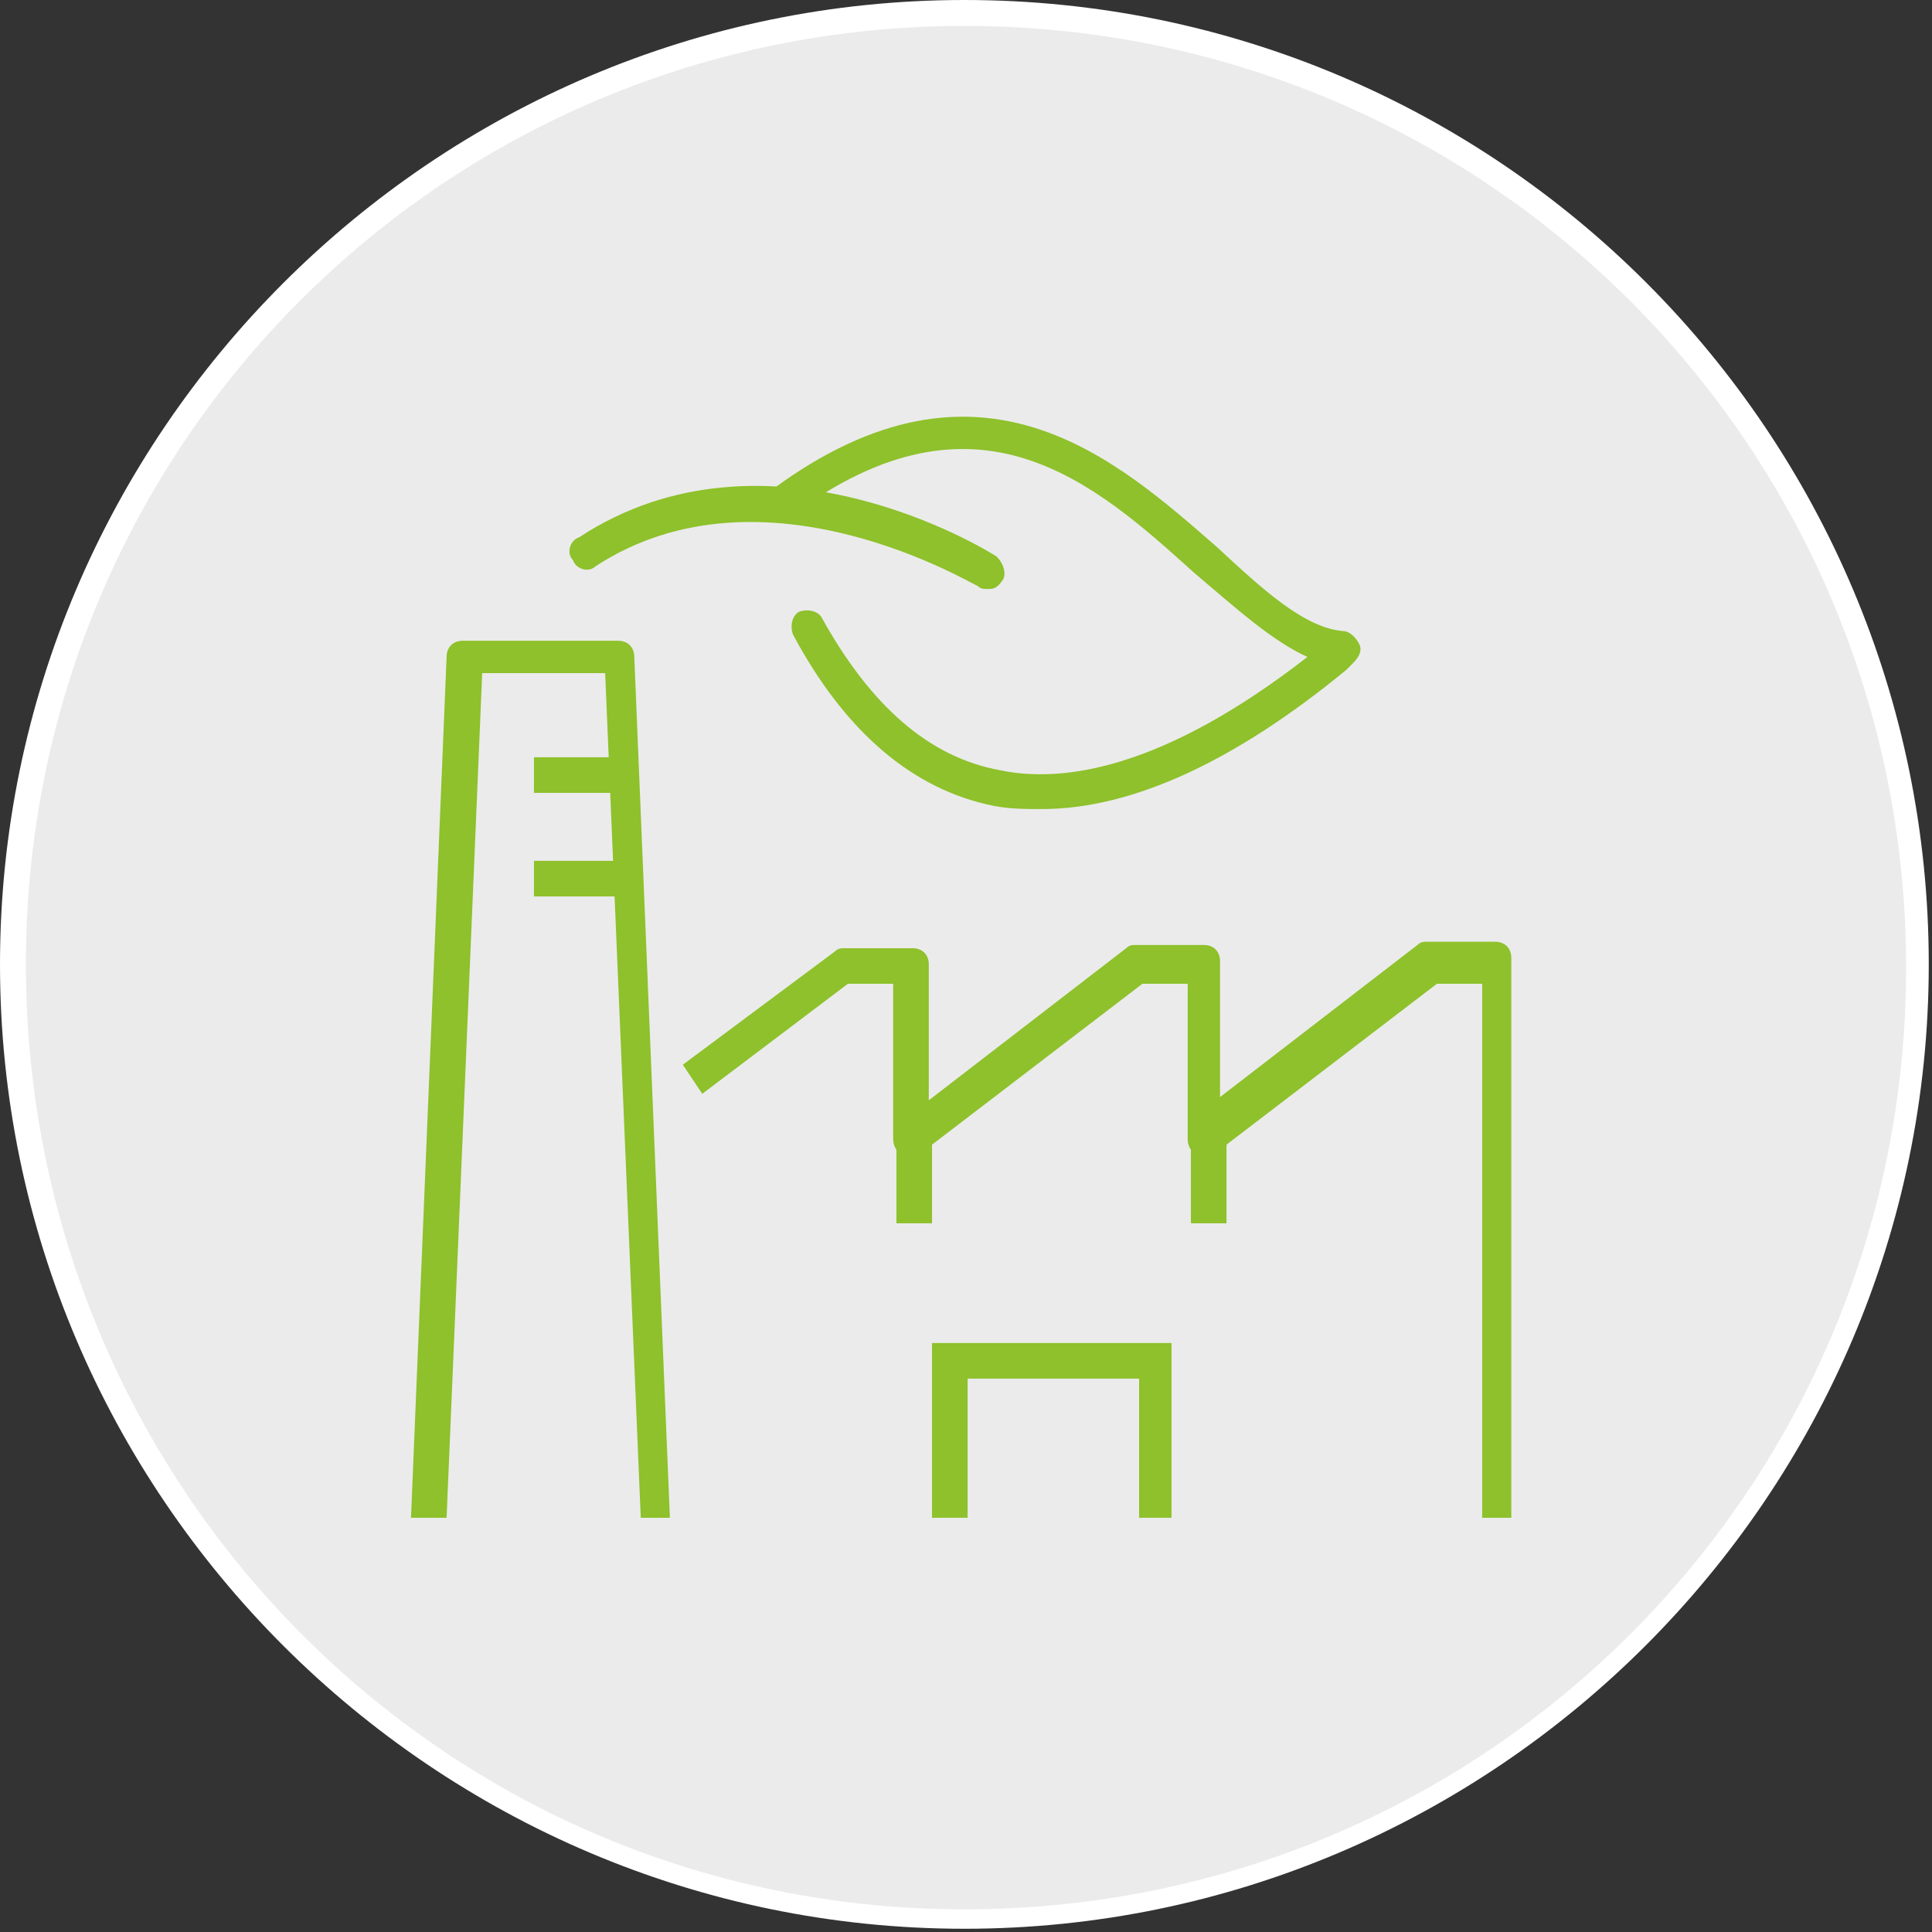 <?xml version="1.0" encoding="utf-8"?>
<!-- Generator: Adobe Illustrator 24.1.0, SVG Export Plug-In . SVG Version: 6.00 Build 0)  -->
<svg version="1.1" id="Layer_1" xmlns="http://www.w3.org/2000/svg" xmlns:xlink="http://www.w3.org/1999/xlink" x="0px" y="0px"
	 width="59.7px" height="59.7px" viewBox="0 0 59.7 59.7" style="enable-background:new 0 0 59.7 59.7;" xml:space="preserve">
<rect x="0" y="0" width="59.7" height="59.7" fill="#333333" stroke="none"/>
<style type="text/css">
	.st0{fill:#EBEBEB;}
	.st1{fill:#FFFFFF;}
	.st2{display:none;}
	.st3{display:inline;}
	.st4{fill:#B62E26;}
	.st5{fill:#8EC12B;}
</style>
<g>
	<circle class="st0" cx="29.8" cy="29.8" r="29.5"/>
	<path class="st1" d="M29.8,0.8c16.1,0,29.1,13,29.1,29.1S45.9,59,29.8,59s-29-13.1-29-29.2S13.8,0.8,29.8,0.8 M29.8,0
		C13.4,0,0,13.4,0,29.8s13.4,29.8,29.8,29.8s29.8-13.4,29.8-29.8S46.3,0,29.8,0L29.8,0z"/>
</g>
<g id="green_energy_1_" class="st2">
	<g class="st3">
		<g>
			<path class="st4" d="M29.8,44.7c-0.3,0-0.5-0.2-0.5-0.5c0-2.1-0.4-3.5-1.2-4.1c-0.4-0.3-0.9-0.4-1.5-0.2
				c-1.6,0.4-6.3,1.6-9.9-2.2c-3.8-4-3.9-11.7-3.9-12.1c0-0.3,0.2-0.5,0.5-0.5c0.2,0,3.9-0.5,6.7,0.6c0.3,0.1,0.4,0.4,0.3,0.7
				c-0.1,0.3-0.4,0.4-0.7,0.3c-1.9-0.8-4.6-0.6-5.6-0.6c0.1,1.7,0.6,7.7,3.6,10.9c2.9,3.1,6.5,2.6,8.9,1.9c1-0.3,1.8-0.1,2.4,0.4
				c1.3,1,1.6,3.2,1.6,5C30.4,44.5,30.1,44.7,29.8,44.7L29.8,44.7z"/>
		</g>
		<g>
			<g>
				<path class="st4" d="M37.3,43.8c-1.5,0-3.2-0.4-5-1.3c-0.3-0.1-0.4-0.4-0.2-0.7c0.1-0.3,0.4-0.4,0.7-0.2
					c2.8,1.4,5.3,1.6,7.4,0.5c3.6-1.8,5.1-6.6,5.5-8.1c-1.2-0.2-4.5-0.7-7.6,0c-4.9,1.1-5,4.3-5,4.4c0,0.3-0.2,0.5-0.5,0.5l0,0
					c-0.3,0-0.5-0.2-0.5-0.5c0-0.2,0.1-4.2,5.9-5.5c4-0.9,8.3,0.1,8.5,0.1c0.3,0.1,0.4,0.3,0.4,0.6c-0.1,0.3-1.5,7-6.2,9.4
					C39.6,43.6,38.5,43.8,37.3,43.8z"/>
			</g>
			<g>
				<path class="st4" d="M29.9,45.3c-0.1,0-0.2,0-0.3-0.1c-0.3-0.2-0.3-0.5-0.2-0.7c0.1-0.2,3.2-5.2,10.3-7.7c0.3-0.1,0.6,0,0.7,0.3
					c0.1,0.3,0,0.6-0.3,0.7c-6.8,2.4-9.7,7.2-9.8,7.2C30.3,45.2,30.1,45.3,29.9,45.3z"/>
			</g>
		</g>
	</g>
	<g class="st3">
		<g>
			<path class="st4" d="M29.8,33.6c-4.1,0-7.5-3.3-7.5-7.5v-2.7c0-0.3,0.2-0.5,0.5-0.5s0.5,0.2,0.5,0.5v2.7c0,3.5,2.9,6.4,6.4,6.4
				s6.4-2.9,6.4-6.4v-2.7c0-0.3,0.2-0.5,0.5-0.5s0.5,0.2,0.5,0.5v2.7C37.3,30.2,33.9,33.6,29.8,33.6z"/>
		</g>
		<g>
			<rect x="29.3" y="35.2" class="st4" width="1.1" height="11.7"/>
		</g>
		<g>
			<path class="st4" d="M36.8,24h-8v-1.1h8c0.3,0,0.5-0.2,0.5-0.5v-1.6c0-0.3-0.2-0.5-0.5-0.5H22.9c-0.3,0-0.5,0.2-0.5,0.5v1.6
				c0,0.3,0.2,0.5,0.5,0.5h1.6V24h-1.6c-0.9,0-1.6-0.7-1.6-1.6v-1.6c0-0.9,0.7-1.6,1.6-1.6h13.8c0.9,0,1.6,0.7,1.6,1.6v1.6
				C38.4,23.3,37.6,24,36.8,24z"/>
		</g>
	</g>
	<g class="st3">
		<path class="st4" d="M28.2,20.3h-1.1V15c0-0.6-0.5-1.1-1.1-1.1s-1.1,0.5-1.1,1.1v5.3H24V15c0-1.2,1-2.1,2.1-2.1
			c1.2,0,2.1,1,2.1,2.1V20.3z"/>
	</g>
	<g class="st3">
		<path class="st4" d="M35.7,20.3h-1.1V15c0-0.6-0.5-1.1-1.1-1.1s-1.1,0.5-1.1,1.1v5.3h-1.1V15c0-1.2,1-2.1,2.1-2.1
			c1.2,0,2.1,1,2.1,2.1v5.3H35.7z"/>
	</g>
</g>
<g id="energy_saving-eco_light_bulb-lamp_1_" class="st2">
	<g class="st3">
		<g>
			<path class="st4" d="M31,32C31,32,30.9,32,31,32c-0.4,0-0.6-0.2-0.6-0.5s0.2-0.5,0.5-0.5c1.6,0,2.9-0.5,3.8-1.5
				c1.5-1.6,1.6-4.3,1.6-5.4c-0.8,0.1-2.2,0.5-3.4,1.4c-0.2,0.2-0.6,0.1-0.7-0.1c-0.2-0.2-0.1-0.6,0.1-0.7c2-1.5,4.4-1.7,4.5-1.7
				c0.3,0,0.5,0.2,0.6,0.5c0,0.2,0.4,4.3-1.8,6.8C34.4,31.4,32.9,32,31,32z"/>
		</g>
		<g>
			<g>
				<path class="st4" d="M27.7,32L27.7,32c-2.3-0.1-4-0.9-5.1-2.3c-1.4-1.9-1.5-4.8-0.3-8.7c0-0.1,0.1-0.2,0.1-0.2
					c0-0.2,0.2-0.4,0.4-0.4c0.2,0,0.4,0.1,0.5,0.3c0.4,0.8,1.6,1.2,2.8,1.6c2.6,0.9,6.1,2.2,4.7,8.3c-0.1,0.3-0.4,0.5-0.6,0.4
					c-0.3-0.1-0.5-0.4-0.4-0.6c1.2-5.2-1.3-6.1-4-7.1c-1-0.4-1.9-0.7-2.6-1.3c-0.9,3.2-0.7,5.6,0.4,7.1c0.8,1.2,2.2,1.8,4.2,1.9
					c0.3,0,0.5,0.3,0.5,0.6C28.2,31.7,28,32,27.7,32z"/>
			</g>
			<g>
				<path class="st4" d="M30.9,35.7h-0.1c-0.3-0.1-0.5-0.3-0.4-0.6c1-4.9-4-7.9-4-8c-0.3-0.2-0.3-0.5-0.2-0.7
					c0.2-0.3,0.5-0.3,0.7-0.2c0.1,0,5.6,3.5,4.5,9.1C31.4,35.5,31.2,35.7,30.9,35.7z"/>
			</g>
		</g>
	</g>
	<g class="st3">
		<g>
			<path class="st4" d="M34.6,41.5H25c-0.3,0-0.5-0.2-0.5-0.5c0-2.1-1-4.1-2.6-5.4c-3.5-2.7-5.3-7-4.8-11.5
				c0.6-5.9,5.4-10.6,11.2-11.3l0.1,0.5l-0.1-0.5c3.7-0.4,7.2,0.7,10,3.2c2.7,2.4,4.3,5.9,4.3,9.5c0,3.9-1.8,7.5-4.8,10
				c-1.7,1.3-2.6,3.3-2.6,5.4C35.2,41.3,34.9,41.5,34.6,41.5z M25.6,40.5h8.5c0.1-2.2,1.2-4.3,3-5.7c2.8-2.2,4.4-5.6,4.4-9.2
				c0-3.3-1.4-6.5-3.9-8.7s-5.8-3.3-9.1-2.9c-5.4,0.6-9.7,4.9-10.3,10.3c-0.4,4.1,1.2,8,4.4,10.5C24.3,36.2,25.4,38.3,25.6,40.5z"/>
		</g>
		<g>
			<path class="st4" d="M34.1,44.2h-8.5c-0.3,0-0.5-0.2-0.5-0.5s0.2-0.5,0.5-0.5h8.5c0.3,0,0.5,0.2,0.5,0.5S34.4,44.2,34.1,44.2z"/>
		</g>
		<g>
			<path class="st4" d="M32,46.9h-4.3c-0.1,0-0.3-0.1-0.4-0.2l-0.5-0.5c-0.2-0.2-0.2-0.5,0-0.8c0.2-0.2,0.5-0.2,0.8,0l0.4,0.4h3.8
				l0.4-0.4c0.2-0.2,0.5-0.2,0.8,0c0.2,0.2,0.2,0.5,0,0.8l-0.5,0.5C32.2,46.8,32.1,46.9,32,46.9z"/>
		</g>
	</g>
</g>
<g id="bio_fuel_2_" class="st2">
	<g class="st3">
		<g>
			<path class="st4" d="M41.8,31.2c-0.1,0-0.2,0-0.3,0c-0.3-0.1-0.5-0.3-0.6-0.5l-2.4-4.4c-0.6-1.2-2.1-1.7-3.3-1.2l-3.3,1.3
				c-0.2,0.1-0.5,0-0.7-0.2l-1.5-2.4c-0.3-0.5-0.4-1-0.3-1.5l0.4-2l-1.1-0.7c-0.4-0.3-0.6-0.9-0.4-1.3l1.9-4
				c0.1-0.3,0.3-0.5,0.6-0.6c0.3-0.1,0.6-0.1,0.8,0.1l2.6,1.3h1.5c0.4,0,0.9,0.1,1.2,0.4l2.5,1.7h1.4c0.3,0,0.6,0.1,0.8,0.4l1.8,2.3
				c0.1,0.2,0.2,0.4,0.2,0.7v2.3l2.8,4.7c0.1,0.3,0.2,0.5,0.1,0.8c-0.1,0.3-0.3,0.5-0.5,0.7l-3.8,2.1C42.1,31.2,41.9,31.2,41.8,31.2
				z M36.1,23.8c1.3,0,2.6,0.7,3.3,1.9l2.4,4.4l0,0l0,0l3.8-2.1l-2.9-4.8c0-0.1-0.1-0.2-0.1-0.3v-2.5l-1.8-2.3h-1.5
				c-0.1,0-0.2,0-0.3-0.1l-2.6-1.8C36.2,16.1,36,16,35.8,16h-1.6c-0.1,0-0.2,0-0.2-0.1l-2.7-1.4l-1.9,4l1.4,0.9
				c0.2,0.1,0.3,0.3,0.2,0.5l-0.5,2.4c-0.1,0.3,0,0.5,0.1,0.8l1.2,2l2.9-1.2C35.1,23.9,35.6,23.8,36.1,23.8z"/>
		</g>
		<g>
			<path class="st4" d="M28.8,18.1c-0.1,0-0.1,0-0.2,0l-2.6-1h-5.2c-0.6,0-1.1-0.5-1.1-1.1v-2.1c0-0.6,0.5-1.1,1.1-1.1h5.3h0.1
				l3.7,1.1c0.3,0.1,0.4,0.4,0.4,0.7c-0.1,0.3-0.4,0.4-0.7,0.4l-3.7-1h-5.2v2H26c0.1,0,0.1,0,0.2,0l2.7,1.1c0.3,0.1,0.4,0.4,0.3,0.7
				C29.2,18,29,18.1,28.8,18.1z"/>
		</g>
		<g>
			<path class="st4" d="M37.2,32.8c-0.9,0-1.8-0.5-2.3-1.4l-2-3.6c-0.1-0.1-0.1-0.3,0-0.4s0.2-0.3,0.3-0.3l2.1-0.8
				c0.7-0.3,1.6,0,2,0.7l1.3,2.2c0.2,0.3,0.1,0.6-0.2,0.7c-0.3,0.2-0.6,0.1-0.7-0.2l-1.3-2.2c-0.1-0.2-0.4-0.3-0.7-0.2l-1.6,0.6
				l1.7,3c0.4,0.7,1.3,1,2.1,0.7l1.3-0.6c0.3-0.1,0.6,0,0.7,0.2c0.1,0.3,0,0.6-0.2,0.7l-1.3,0.6C38,32.7,37.6,32.8,37.2,32.8z"/>
		</g>
		<g>
			<path class="st4" d="M43.7,33L43.7,33c-0.2,0-0.4-0.1-0.4-0.3l-1.1-2.1c-0.1-0.3,0-0.6,0.2-0.7c0.3-0.1,0.6,0,0.7,0.2l0.8,1.6
				l1.7-1L45,29.5c-0.1-0.3,0-0.6,0.2-0.7c0.3-0.1,0.6,0,0.7,0.2l0.8,1.6c0.1,0.2,0,0.6-0.2,0.7L44,33C43.9,33,43.8,33,43.7,33z"/>
		</g>
		<g>
			<path class="st4" d="M32,20.3h-1.6c-0.3,0-0.5-0.2-0.5-0.5s0.2-0.5,0.5-0.5H32c0.3,0,0.5,0.2,0.5,0.5S32.3,20.3,32,20.3z"/>
		</g>
	</g>
	<g class="st3">
		<g>
			<path class="st4" d="M22.3,39.4c-2.4,0-4.3-0.7-5.6-2.1c-2-2.2-1.8-5.2-1.8-5.3c0-2.6,1.6-5,3-7.1c1.2-1.8,2.3-3.3,1.9-4.5
				c-0.1-0.2,0-0.4,0.1-0.6c0.2-0.1,0.4-0.2,0.6-0.1c2.3,1,6.1,4.3,7.4,8.6c1,3.2,0.4,6.3-1.6,9.3c-0.2,0.2-0.5,0.3-0.7,0.2
				c-0.2-0.2-0.3-0.5-0.2-0.7c1.8-2.7,2.3-5.6,1.4-8.4c-1-3.4-3.9-6.2-6-7.5c-0.1,1.3-1.1,2.8-2.2,4.3c-1.1,2-2.6,4.2-2.6,6.5
				c0,0.1-0.2,2.8,1.5,4.6c1.1,1.2,2.7,1.7,4.8,1.7c0.3,0,0.5,0.2,0.5,0.5C22.9,39.2,22.6,39.4,22.3,39.4z"/>
		</g>
		<g>
			<path class="st4" d="M32.1,44c-1.7,0-2.9-0.3-2.9-0.3c-10.3-3-8.4-12.2-8.4-12.3c0.1-0.3,0.3-0.5,0.6-0.4
				c0.3,0.1,0.5,0.3,0.4,0.6c-0.1,0.3-1.7,8.3,7.6,11.1c0.4,0.1,9.2,2.4,13.2-7.1c0.1-0.3,0.4-0.4,0.7-0.3c0.3,0.1,0.4,0.4,0.3,0.7
				C40.7,42.8,35.4,44,32.1,44z"/>
		</g>
		<g>
			<path class="st4" d="M19.2,46.8c-3.2,0-6.1-2.6-6.2-2.7c-0.1-0.1-0.2-0.2-0.2-0.4c0-0.1,0-0.3,0.1-0.4c0.1-0.1,3.1-3.3,6.5-3
				c1.7,0.2,3.2,1.2,4.5,3.1c0.1,0.2,0.1,0.4,0,0.6c-1,1.6-2.4,2.6-4,2.8C19.6,46.8,19.4,46.8,19.2,46.8z M14.1,43.6
				c1,0.7,3.3,2.4,5.6,2.1c1.2-0.2,2.2-0.8,3.1-2c-1-1.4-2.1-2.2-3.5-2.3C17.2,41.2,15,42.9,14.1,43.6z"/>
		</g>
		<g>
			<path class="st4" d="M32.5,46.9c-2.3,0-4.6-0.6-6.6-1.6c-0.3-0.1-0.4-0.5-0.2-0.7c0.1-0.3,0.5-0.4,0.7-0.2c1.9,1,4,1.5,6.1,1.5
				c7.3,0,13.3-6,13.3-13.3V31c0-0.3,0.2-0.5,0.5-0.5s0.5,0.2,0.5,0.5v1.6C46.9,40.4,40.4,46.9,32.5,46.9z"/>
		</g>
	</g>
</g>
<g id="factory_production-industry_1_">
	<g>
		<g>
			<g>
				<path class="st5" d="M19.8,46.9l-1.1-26.1h-3.8l-1.1,26.1h-1.1l1.1-26.6c0-0.3,0.2-0.5,0.5-0.5h4.8c0.3,0,0.5,0.2,0.5,0.5
					l1.1,26.6H19.8z"/>
			</g>
			<g>
				<rect x="16.5" y="23.4" class="st5" width="3.2" height="1.1"/>
			</g>
			<g>
				<rect x="16.5" y="26.6" class="st5" width="3.2" height="1.1"/>
			</g>
		</g>
		<g>
			<g>
				<path class="st5" d="M46.9,46.9h-1.1V30.4h-1.4l-6.8,5.2c-0.2,0.1-0.4,0.1-0.6,0.1c-0.2-0.1-0.3-0.3-0.3-0.5v-4.8h-1.4l-6.8,5.2
					c-0.2,0.1-0.4,0.1-0.6,0.1c-0.2-0.1-0.3-0.3-0.3-0.5v-4.8h-1.4l-4.5,3.4l-0.6-0.9l4.7-3.5c0.1-0.1,0.2-0.1,0.3-0.1h2.1
					c0.3,0,0.5,0.2,0.5,0.5V34l6.1-4.7c0.1-0.1,0.2-0.1,0.3-0.1h2.1c0.3,0,0.5,0.2,0.5,0.5v4.2l6.1-4.7c0.1-0.1,0.2-0.1,0.3-0.1h2.1
					c0.3,0,0.5,0.2,0.5,0.5v17.3H46.9z"/>
			</g>
			<g>
				<rect x="27.7" y="34.1" class="st5" width="1.1" height="3.7"/>
			</g>
			<g>
				<rect x="36.8" y="34.1" class="st5" width="1.1" height="3.7"/>
			</g>
		</g>
		<g>
			<polygon class="st5" points="36.2,46.9 35.2,46.9 35.2,42.6 29.9,42.6 29.9,46.9 28.8,46.9 28.8,41.5 36.2,41.5 			"/>
		</g>
	</g>
	<g>
		<g>
			<path class="st5" d="M32.2,25c-0.5,0-1,0-1.5-0.1c-2.5-0.5-4.6-2.3-6.2-5.3c-0.1-0.3,0-0.6,0.2-0.7c0.3-0.1,0.6,0,0.7,0.2
				c1.5,2.7,3.3,4.3,5.5,4.7c1.9,0.4,5,0,9.5-3.5c-1.1-0.5-2.2-1.5-3.5-2.6c-3.1-2.8-6.7-6-12.4-1.8c-0.2,0.2-0.6,0.1-0.7-0.1
				c-0.2-0.2-0.1-0.6,0.1-0.7c6.4-4.7,10.6-0.9,13.7,1.8c1.4,1.3,2.7,2.5,3.9,2.6c0.2,0,0.4,0.2,0.5,0.4c0.1,0.2,0,0.4-0.2,0.6
				c0,0-0.1,0.1-0.2,0.2C38.2,23.5,35,25,32.2,25z"/>
		</g>
		<g>
			<path class="st5" d="M30.5,18.2c-0.1,0-0.2,0-0.3-0.1c-0.1,0-6.6-4-11.8-0.6c-0.2,0.2-0.6,0.1-0.7-0.2c-0.2-0.2-0.1-0.6,0.2-0.7
				c5.8-3.8,12.6,0.4,12.9,0.6c0.2,0.2,0.3,0.5,0.2,0.7C30.8,18.2,30.7,18.2,30.5,18.2z"/>
		</g>
	</g>
</g>
</svg>
